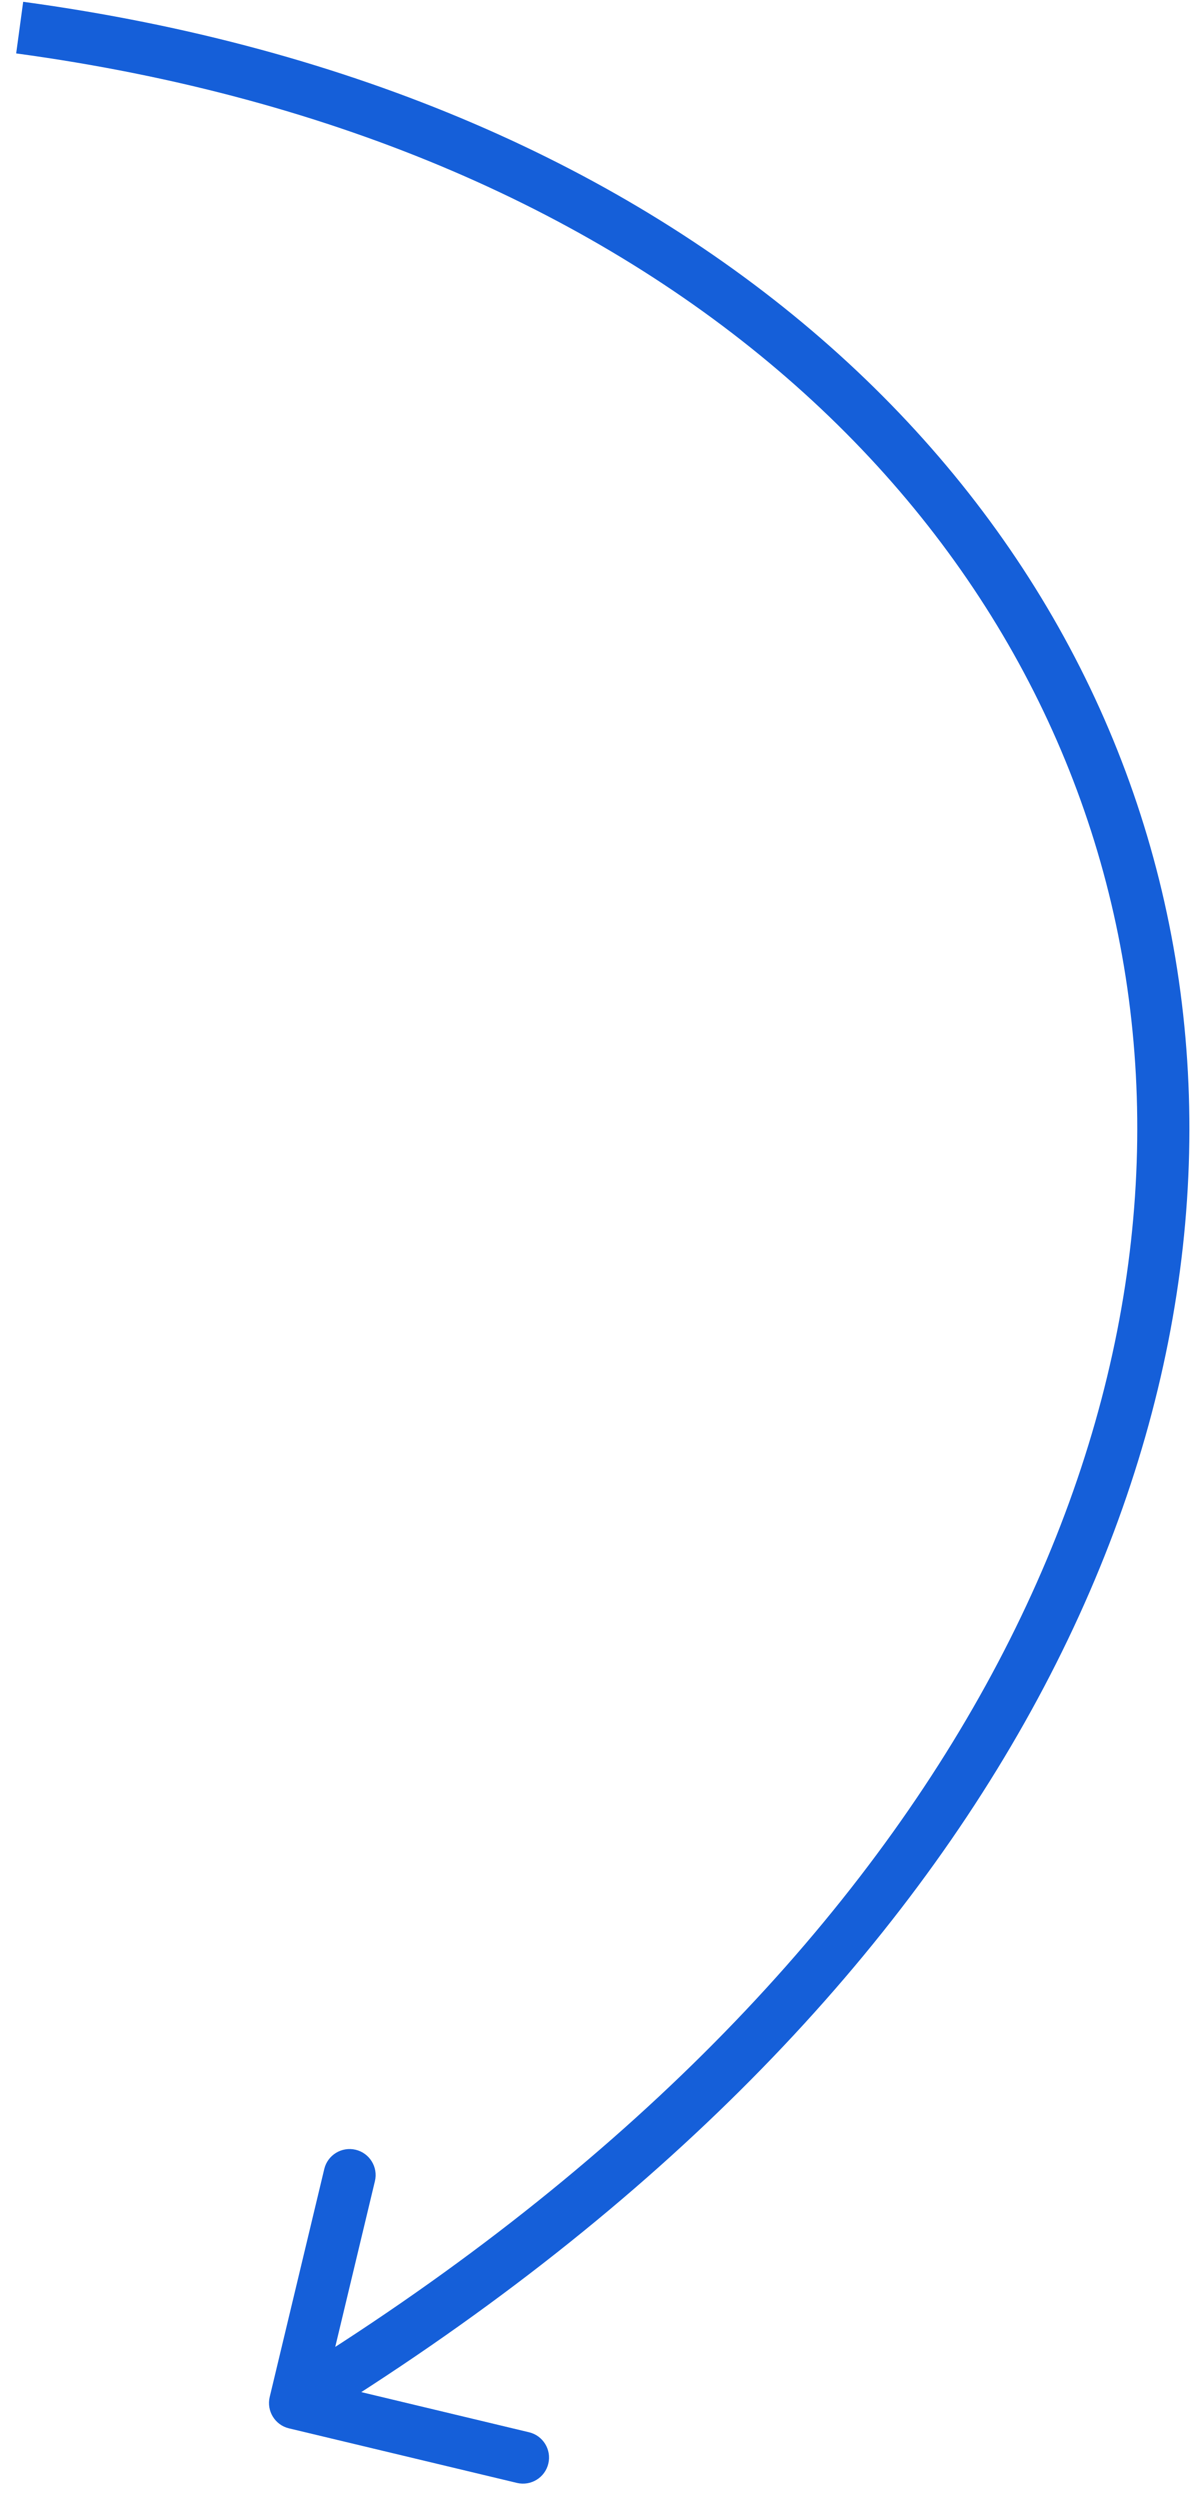 <?xml version="1.0" encoding="UTF-8"?>
<svg xmlns="http://www.w3.org/2000/svg" width="46" height="96" viewBox="0 0 46 96" fill="none">
  <path d="M10.356 92.037C10.228 92.574 10.559 93.114 11.096 93.242L19.849 95.337C20.386 95.465 20.926 95.134 21.054 94.597C21.183 94.06 20.851 93.52 20.314 93.392L12.534 91.53L14.396 83.749C14.524 83.212 14.193 82.673 13.656 82.544C13.119 82.416 12.579 82.747 12.451 83.284L10.356 92.037ZM0.621 2.051C25.428 5.421 40.511 20.061 43.224 37.524C45.94 55.004 36.33 75.75 10.806 91.417L11.852 93.122C37.832 77.175 48.077 55.731 45.2 37.217C42.321 18.687 26.365 3.53 0.89 0.069L0.621 2.051Z" fill="#155FD9"></path>
</svg>
